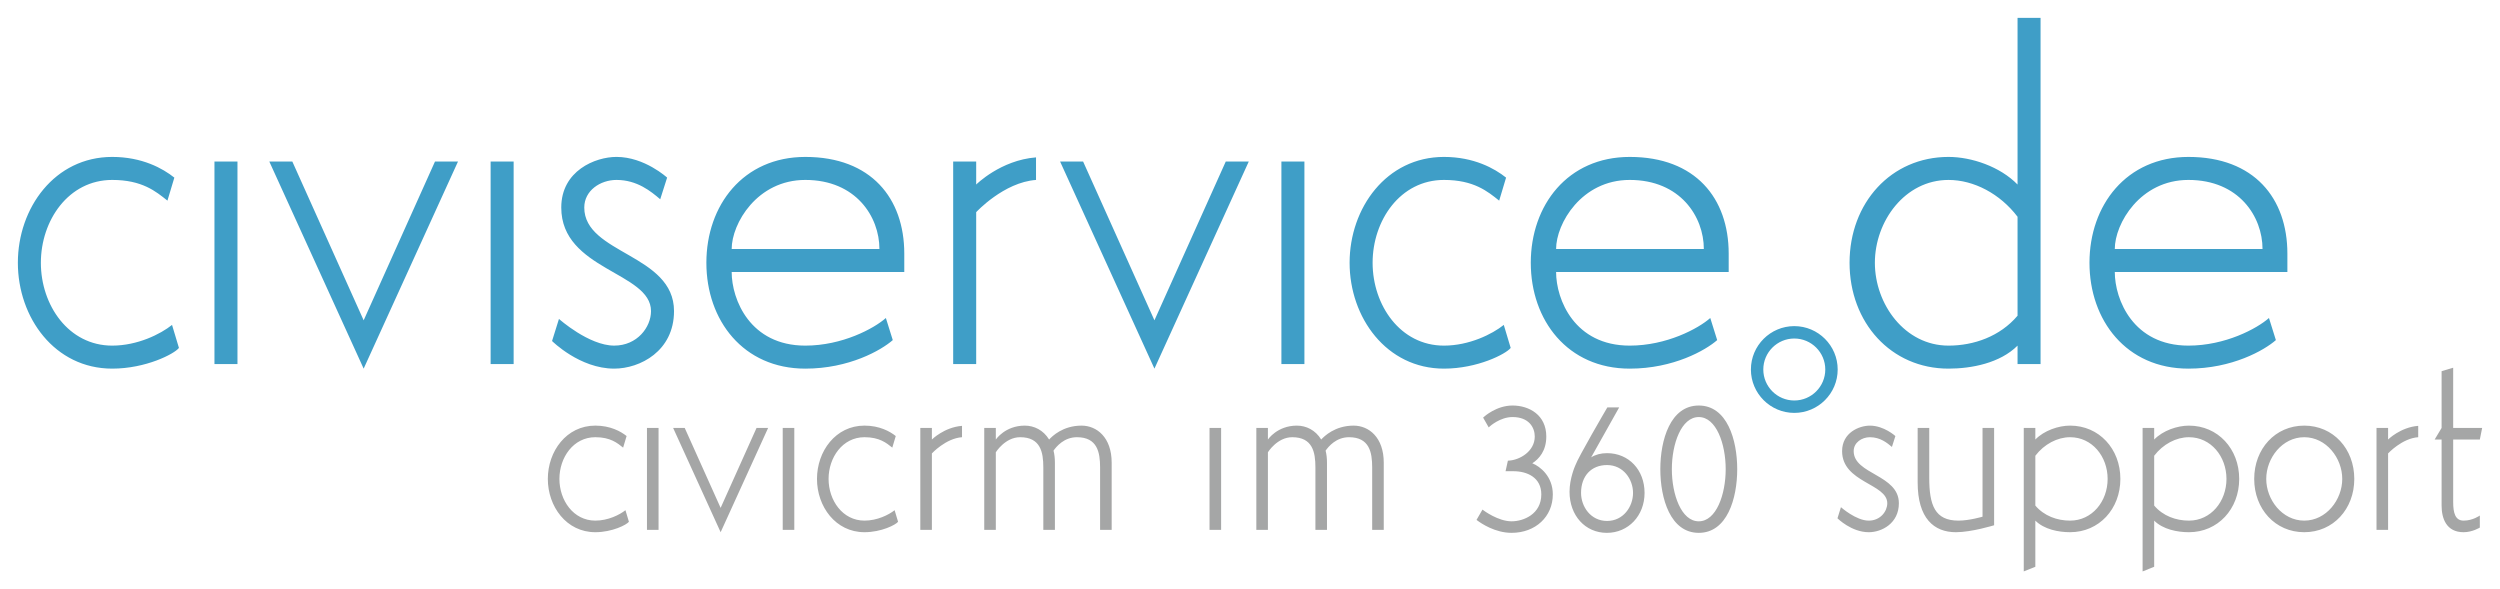 <?xml version="1.0" encoding="UTF-8"?> <!-- Generator: Adobe Illustrator 26.0.1, SVG Export Plug-In . SVG Version: 6.00 Build 0) --> <svg xmlns="http://www.w3.org/2000/svg" xmlns:xlink="http://www.w3.org/1999/xlink" version="1.1" id="Ebene_1" x="0px" y="0px" viewBox="0 0 396.85 93.543" style="enable-background:new 0 0 396.85 93.543;" xml:space="preserve"> <style type="text/css"> .st0{fill:#3F9EC7;} .st1{fill:#A5A6A6;} </style> <path class="st0" d="M17.811,54.864c4.018,0,7.671-1.827,9.498-3.287l1.096,3.653 c-0.73,0.95-5.26,3.287-10.593,3.287c-9.132,0-14.977-8.109-14.977-16.804c0-8.694,5.844-16.803,14.977-16.803 c4.749,0,8.036,1.827,9.863,3.287l-1.096,3.653c-1.827-1.462-4.018-3.287-8.767-3.287 c-6.941,0-11.324,6.429-11.324,13.15C6.487,48.435,10.871,54.864,17.811,54.864z M34.043,25.641h3.653v32.146 h-3.653V25.641z M57.727,58.517L42.75,25.641h3.653l11.324,25.206l11.324-25.206h3.653L57.727,58.517z M77.882,25.641h3.653v32.146h-3.653V25.641z M104.803,31.631c-1.461-1.242-3.653-3.068-6.941-3.068 c-2.557,0-5.115,1.679-5.115,4.383c0,7.38,14.247,7.38,14.247,16.439c0,6.356-5.407,9.132-9.498,9.132 c-5.479,0-9.863-4.384-9.863-4.384l1.096-3.507c0,0,4.749,4.237,8.767,4.237c3.653,0,5.845-2.922,5.845-5.479 c0-6.21-14.246-6.502-14.246-16.439c0-5.844,5.406-8.036,8.767-8.036c4.457,0,8.036,3.287,8.036,3.287 L104.803,31.631z M116.147,43.175c0,4.384,2.922,11.689,11.69,11.689c5.845,0,10.886-2.703,12.786-4.384l1.096,3.507 c-1.827,1.608-6.941,4.53-13.881,4.53c-9.863,0-15.708-7.671-15.708-16.804c0-9.132,5.845-16.803,15.708-16.803 c10.448,0,15.708,6.575,15.708,15.342v2.923H116.147z M139.599,39.522c0-5.114-3.726-10.959-11.762-10.959 c-7.671,0-11.69,6.939-11.69,10.959H139.599z M164.458,24.983v3.581c-5.114,0.365-9.498,5.114-9.498,5.114v24.109 h-3.653V25.641h3.653v3.653C154.961,29.294,158.833,25.421,164.458,24.983z M183.255,58.517l-14.977-32.877h3.653 l11.324,25.206l11.324-25.206h3.653L183.255,58.517z M229.212,54.864c4.019,0,7.672-1.827,9.499-3.287l1.095,3.653 c-0.73,0.95-5.26,3.287-10.594,3.287c-9.132,0-14.976-8.109-14.976-16.804c0-8.694,5.845-16.803,14.976-16.803 c4.749,0,8.037,1.827,9.863,3.287l-1.096,3.653c-1.827-1.462-4.018-3.287-8.767-3.287 c-6.941,0-11.323,6.429-11.323,13.15C217.889,48.435,222.271,54.864,229.212,54.864z M247.015,43.175 c0,4.384,2.922,11.689,11.689,11.689c5.845,0,10.886-2.703,12.785-4.384l1.096,3.507 c-1.827,1.608-6.941,4.53-13.881,4.53c-9.863,0-15.708-7.671-15.708-16.804c0-9.132,5.844-16.803,15.708-16.803 c10.448,0,15.708,6.575,15.708,15.342v2.923H247.015z M270.466,39.522c0-5.114-3.726-10.959-11.762-10.959 c-7.671,0-11.689,6.939-11.689,10.959H270.466z M320.266,54.864c-2.776,2.777-7.305,3.653-10.959,3.653 c-9.132,0-15.708-7.305-15.708-16.804c0-9.498,6.576-16.803,15.708-16.803c3.653,0,8.183,1.534,10.959,4.384V2.836 l3.653-0.001v54.952h-3.653V54.864z M309.307,54.864c4.018,0,8.183-1.461,10.959-4.748V34.408 c-2.776-3.653-6.941-5.844-10.959-5.844c-6.941,0-11.689,6.575-11.689,13.15 C297.618,48.289,302.367,54.864,309.307,54.864z M335.702,43.175c0,4.384,2.922,11.689,11.689,11.689 c5.845,0,10.886-2.703,12.785-4.384l1.096,3.507c-1.827,1.608-6.941,4.53-13.881,4.53 c-9.863,0-15.708-7.671-15.708-16.804c0-9.132,5.845-16.803,15.708-16.803c10.448,0,15.708,6.575,15.708,15.342 v2.923H335.702z M359.153,39.522c0-5.114-3.726-10.959-11.762-10.959c-7.671,0-11.689,6.939-11.689,10.959H359.153z M203.41,25.641h3.653v32.146h-3.653V25.641z M284.826,65.543c-3.797,0-6.887-3.09-6.887-6.887 s3.09-6.887,6.887-6.887c3.797,0,6.887,3.09,6.887,6.887S288.623,65.543,284.826,65.543z M284.826,53.736 c-2.712,0-4.919,2.207-4.919,4.919s2.207,4.919,4.919,4.919s4.919-2.207,4.919-4.919S287.539,53.736,284.826,53.736z"></path> <path class="st1" d="M94.501,82.643c2.023,0,3.862-0.92,4.782-1.655l0.551,1.839 c-0.368,0.478-2.648,1.655-5.333,1.655c-4.597,0-7.539-4.083-7.539-8.46c0-4.376,2.942-8.46,7.539-8.46 c2.391,0,4.046,0.92,4.965,1.655l-0.552,1.839c-0.919-0.736-2.022-1.655-4.413-1.655 c-3.494,0-5.7,3.236-5.7,6.62C88.8,79.407,91.007,82.643,94.501,82.643z M102.7,67.932h1.839v16.183 h-1.839V67.932z M114.394,84.483l-7.54-16.551h1.839l5.7,12.689l5.7-12.689h1.839L114.394,84.483z M124.248,67.932 h1.839v16.183h-1.839V67.932z M137.229,82.643c2.023,0,3.861-0.92,4.781-1.655l0.552,1.839 c-0.368,0.478-2.648,1.655-5.333,1.655c-4.598,0-7.54-4.083-7.54-8.46c0-4.376,2.942-8.46,7.54-8.46 c2.39,0,4.045,0.92,4.965,1.655l-0.551,1.839c-0.92-0.736-2.023-1.655-4.413-1.655 c-3.494,0-5.701,3.236-5.701,6.62C131.528,79.407,133.735,82.643,137.229,82.643z M152.71,67.6v1.802 c-2.575,0.184-4.782,2.574-4.782,2.574v12.138h-1.838V67.932h1.838v1.839 C147.928,69.771,149.878,67.822,152.71,67.6z M174.628,74.185c0-2.391-0.441-4.782-3.678-4.782 c-2.06,0-3.274,1.508-3.715,2.134c0.147,0.551,0.221,1.213,0.221,1.911v10.666h-1.839v-9.93 c0-2.391-0.441-4.782-3.678-4.782c-2.391,0-3.862,2.391-3.862,2.391v12.321h-1.838V67.932h1.838v1.839 c0,0,1.471-2.208,4.598-2.208c1.471,0,2.942,0.7,3.862,2.208c0.478-0.515,2.17-2.208,5.149-2.208 c2.39,0,4.781,1.839,4.781,5.885v10.666h-1.838V74.185z M192.001,67.932h1.839v16.183h-1.839V67.932z M217.819,74.185c0-2.391-0.441-4.782-3.678-4.782c-2.06,0-3.274,1.508-3.715,2.134 c0.147,0.551,0.22,1.213,0.22,1.911v10.666h-1.838v-9.93c0-2.391-0.441-4.782-3.678-4.782 c-2.391,0-3.862,2.391-3.862,2.391v12.321h-1.838V67.932h1.838v1.839c0,0,1.471-2.208,4.598-2.208 c1.471,0,2.942,0.7,3.862,2.208c0.478-0.515,2.17-2.208,5.149-2.208c2.391,0,4.781,1.839,4.781,5.885v10.666 h-1.838V74.185z M300.323,70.948c-0.736-0.625-1.838-1.545-3.494-1.545c-1.287,0-2.575,0.846-2.575,2.207 c0,3.715,7.173,3.715,7.173,8.276c0,3.2-2.722,4.598-4.782,4.598c-2.758,0-4.965-2.208-4.965-2.208l0.551-1.765 c0,0,2.391,2.134,4.413,2.134c1.839,0,2.942-1.471,2.942-2.758c0-3.127-7.172-3.274-7.172-8.276 c0-2.942,2.721-4.046,4.413-4.046c2.244,0,4.046,1.655,4.046,1.655L300.323,70.948z M304.409,67.932h1.839v7.907 c0,4.34,0.883,6.804,4.634,6.804c1.73,0,3.825-0.625,3.825-0.625v-14.086h1.839v15.447c0,0-3.568,1.104-6.069,1.104 c-3.494,0-6.069-2.208-6.069-7.908V67.932z M323.09,89.972l-1.838,0.734V67.931h1.838v1.839 c1.398-1.435,3.678-2.208,5.517-2.208c4.596,0,7.981,3.679,7.981,8.46c0,4.781-3.385,8.46-7.981,8.46 c-1.839,0-4.119-0.443-5.517-1.839V89.972z M328.607,69.403c-2.023,0-4.119,1.103-5.517,2.942v7.907 c1.398,1.655,3.458,2.391,5.517,2.391c3.494,0,5.958-3.052,5.958-6.62 C334.565,72.455,332.101,69.403,328.607,69.403z M341.954,89.972l-1.838,0.737v-22.777h1.838v1.839 c1.398-1.435,3.678-2.208,5.517-2.208c4.598,0,7.98,3.679,7.98,8.46c0,4.781-3.382,8.46-7.98,8.46 c-1.839,0-4.119-0.443-5.517-1.839V89.972z M347.472,69.403c-2.024,0-4.119,1.103-5.517,2.942v7.907 c1.398,1.655,3.458,2.391,5.517,2.391c3.494,0,5.958-3.052,5.958-6.62 C353.429,72.455,350.965,69.403,347.472,69.403z M365.776,67.563c4.598,0,7.944,3.679,7.944,8.46 c0,4.781-3.347,8.46-7.944,8.46s-7.944-3.679-7.944-8.46C357.832,71.242,361.179,67.563,365.776,67.563z M365.776,82.643c3.494,0,6.032-3.311,6.032-6.62s-2.538-6.62-6.032-6.62c-3.495,0-6.032,3.311-6.032,6.62 S362.282,82.643,365.776,82.643z M383.867,67.6v1.802c-2.575,0.184-4.782,2.574-4.782,2.574v12.138h-1.838V67.932 h1.838v1.839C379.085,69.771,381.035,67.822,383.867,67.6z M387.58,67.932v-9.011l1.838-0.551v9.562h4.598 l-0.367,1.839h-4.23v9.93c0,1.728,0.331,2.942,1.655,2.942c1.471,0,2.575-0.809,2.575-0.809v1.911 c0,0-1.177,0.737-2.575,0.737c-2.758,0-3.494-2.208-3.494-4.23V69.771h-1.104L387.58,67.932z M243.239,73.542 c1.079-0.7,2.219-1.978,2.219-4.252c0-3.397-2.692-4.918-5.361-4.918c-2.559,0-4.484,1.752-4.565,1.825 l-0.101,0.094l0.887,1.556l0.161-0.149c0.017-0.015,1.637-1.496,3.617-1.496c2.607,0,3.532,1.663,3.532,3.088 c0,2.364-2.4,3.743-4.133,3.829l-0.132,0.007l-0.372,1.675h1.254c2.138,0,4.422,0.967,4.422,3.679 c0,3.135-2.821,4.274-4.718,4.274c-2.139,0-4.439-1.726-4.462-1.744l-0.157-0.119l-0.946,1.638l0.123,0.092 c0.613,0.461,2.817,1.963,5.442,1.963c3.793,0,6.546-2.567,6.546-6.104 C246.495,75.645,244.496,74.043,243.239,73.542z M255.101,71.934c-0.975,0-1.82,0.224-2.524,0.667l4.452-7.932 h-1.879l-0.05,0.086c-0.187,0.32-4.589,7.852-5.022,9.096c-0.072,0.159-0.93,2.111-0.93,4.215 c0,3.777,2.491,6.518,5.925,6.518c3.412,0,5.985-2.726,5.985-6.341C261.057,74.588,258.552,71.934,255.101,71.934z M259.228,78.244c0,2.188-1.544,4.452-4.127,4.452c-2.582,0-4.125-2.264-4.125-4.452 c0-2.686,1.62-4.422,4.125-4.422C257.684,73.822,259.228,76.071,259.228,78.244z M269.662,64.373 c-4.504,0-6.102,5.444-6.102,10.107c0,4.662,1.598,10.105,6.102,10.105c4.506,0,6.104-5.444,6.104-10.105 C275.766,69.817,274.168,64.373,269.662,64.373z M273.936,74.479c0,4.011-1.498,8.275-4.274,8.275 s-4.273-4.264-4.273-8.275c0-4.012,1.497-8.276,4.273-8.276S273.936,70.467,273.936,74.479z"></path> <g> </g> <g> </g> <g> </g> <g> </g> <g> </g> <g> </g> </svg> 